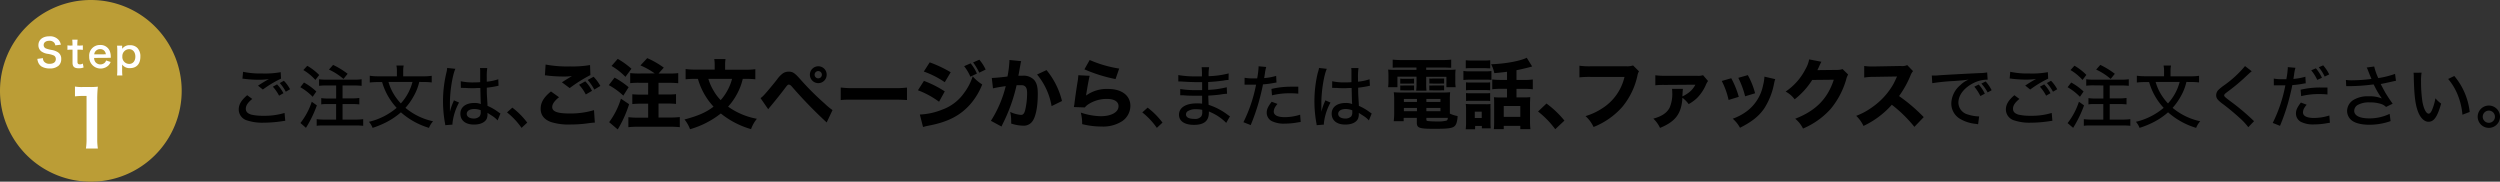 <svg xmlns="http://www.w3.org/2000/svg" viewBox="0 0 688 50"><rect x="0" y="0" width="688" height="50" fill="#333333" stroke="none"/><defs><style>.cls-1{fill:#bb9d36;}.cls-2{fill:#fff;}</style></defs><title>step01_pc</title><g id="レイヤー_2" data-name="レイヤー 2"><g id="レイヤー_1-2" data-name="レイヤー 1"><path d="M69.42,27.23c-1.23,1-1.77,1.82-1.77,2.68s.5,1.31,1.49,1.63a14,14,0,0,0,3.36.32,18.62,18.62,0,0,0,5.81-.78l.19,2.17a7.41,7.41,0,0,0-.74.09,34.06,34.06,0,0,1-5.13.42,13.46,13.46,0,0,1-4.6-.61,3.15,3.15,0,0,1-2.33-3c0-1.38.68-2.54,2.33-3.95Zm-2.53-7.47a22.7,22.7,0,0,0,5.17.46,24.4,24.4,0,0,0,5.19-.36l.09,1.78a29.53,29.53,0,0,0-5,3L71,23.58c1.19-.78,1.46-.93,2.12-1.33.21-.11.27-.15.5-.29a3.64,3.64,0,0,0,.38-.2,19.77,19.77,0,0,1-2.78.19,36,36,0,0,1-3.83-.23,2.85,2.85,0,0,0-.67-.06Zm9.35,3.46A10.34,10.34,0,0,1,78,25.65l-1.2.68a11.72,11.72,0,0,0-1.71-2.47Zm1.88-1a10.32,10.32,0,0,1,1.71,2.34l-1.18.68A11.85,11.85,0,0,0,77,22.86Z"/><path d="M83.65,22.71a16.28,16.28,0,0,1,3.4,2.47l-1,1.46A15,15,0,0,0,82.65,24ZM87.2,29a31.89,31.89,0,0,1-3,6.18l-1.52-1.33A19.08,19.08,0,0,0,85.8,28ZM84.56,18.11a15.41,15.41,0,0,1,3.29,2.53L86.79,22a13.6,13.6,0,0,0-3.31-2.72Zm5.32,5.41a16.11,16.11,0,0,0-2.07.1V21.81a14.79,14.79,0,0,0,2.07.12h7.56a13.71,13.71,0,0,0,2.08-.12v1.81a20.39,20.39,0,0,0-2.08-.1H94.27v3.56h2.62a14.52,14.52,0,0,0,2-.12v1.77a20.31,20.31,0,0,0-2-.1H94.27v4.28h3.48a15.85,15.85,0,0,0,2.2-.12v1.83c-.59-.06-1.35-.1-2.2-.1H89.33c-.87,0-1.57,0-2.18.1V32.79a16.22,16.22,0,0,0,2.16.12H92.5V28.63H90.41c-.74,0-1.46,0-2,.1V27a14.33,14.33,0,0,0,2,.12h2.1V23.52Zm1.79-5.66a21.86,21.86,0,0,1,4,2.45l-1.14,1.41a17,17,0,0,0-4-2.57Z"/><path d="M115.38,22.55a14.51,14.51,0,0,1-1.58,4,16.88,16.88,0,0,1-2.22,3.13,17.51,17.51,0,0,0,7.6,3.69,5.89,5.89,0,0,0-1.12,1.82,20.52,20.52,0,0,1-7.73-4.28,19.77,19.77,0,0,1-3.8,2.61,24.41,24.41,0,0,1-4,1.67,5.27,5.27,0,0,0-1-1.67,18.22,18.22,0,0,0,7.63-3.84,17.5,17.5,0,0,1-4-7.09H104a17.77,17.77,0,0,0-2.24.12V20.84A14.67,14.67,0,0,0,104,21h5.23V19.55a7.09,7.09,0,0,0-.14-1.52h2a7.69,7.69,0,0,0-.13,1.52V21h5.55a14.71,14.71,0,0,0,2.3-.14v1.83a16.8,16.8,0,0,0-2.24-.12Zm-8.47,0a13.5,13.5,0,0,0,1.48,3.4,15,15,0,0,0,1.92,2.51,13.94,13.94,0,0,0,1.84-2.54,14.2,14.2,0,0,0,1.37-3.37Z"/><path d="M125.32,18.94c-.8,1.73-1.5,6.14-1.5,9.37v.51c0,.59,0,.59,0,1.16v.8h0a14.62,14.62,0,0,1,.9-2.66,5.14,5.14,0,0,0,.19-.51l1.42.61a15.35,15.35,0,0,0-1.8,5.62,2.81,2.81,0,0,0,0,.45l-2,.16a3.42,3.42,0,0,0-.1-.73,33.85,33.85,0,0,1,.4-13.65,7.08,7.08,0,0,0,.23-1.37Zm1.48,3.42a16,16,0,0,0,4,.31c.5,0,.76,0,1.35-.06,0-1.69,0-1.69,0-3a4.75,4.75,0,0,0-.06-.87h2a15.91,15.91,0,0,0-.13,2.64v1.1a13.79,13.79,0,0,0,3.17-.67l.07,1.79a3.43,3.43,0,0,0-.53.11,26.79,26.79,0,0,1-2.7.42v.44c0,1.1,0,1.19.12,3.17.06.8.06.8.07,1.39a14.75,14.75,0,0,1,3.06,1.78l.5.33-.78,1.9a7,7,0,0,0-1.5-1.26l-1.28-.82v.35a3.12,3.12,0,0,1-.22,1.29c-.5,1-1.77,1.58-3.5,1.58-2.32,0-3.74-1.13-3.74-3s1.58-2.94,3.82-2.94a4.59,4.59,0,0,1,1.82.3c-.06-.55-.06-.55-.15-4.43-1,0-1.31.06-1.92.06s-1.5,0-2.24-.08a4.92,4.92,0,0,1-.59,0h-.34a.66.66,0,0,0-.17,0h-.1ZM130.5,30c-1.25,0-2.05.53-2.05,1.33s.8,1.29,1.94,1.29A2.23,2.23,0,0,0,132,32a1.83,1.83,0,0,0,.29-1.17v-.5A4.83,4.83,0,0,0,130.5,30Z"/><path d="M141,29.62a21,21,0,0,1,4.09,4.12l-1.56,1.45a19.89,19.89,0,0,0-4-4.26Z"/><path d="M153.85,26.76c-1.28,1-1.88,1.9-1.88,2.71,0,1.22,1.44,1.76,4.7,1.76a22.49,22.49,0,0,0,6.8-.92l.23,3.43a17,17,0,0,0-1.89.19,32.91,32.91,0,0,1-4.72.33,16.07,16.07,0,0,1-5.5-.69c-1.88-.71-2.8-1.92-2.8-3.64s.86-3.17,2.84-4.76Zm-3.7-9a31.66,31.66,0,0,0,6.75.52,28.09,28.09,0,0,0,5.48-.38l.1,2.76a39.17,39.17,0,0,0-5.7,3.58l-2.14-1.59c.74-.48,2.16-1.36,2.76-1.72a17.61,17.61,0,0,1-2.38.13,41,41,0,0,1-4.33-.25,3.26,3.26,0,0,0-.73-.07Zm10.91,4.62A10.06,10.06,0,0,1,162.92,25l-1.71,1a11.73,11.73,0,0,0-1.86-2.67Zm2.3-1.26a12.3,12.3,0,0,1,1.86,2.53l-1.67,1A13.64,13.64,0,0,0,161.73,22Z"/><path d="M169.13,21.36A22.71,22.71,0,0,1,173,24l-1.46,2.32a19,19,0,0,0-4-2.89Zm4,7.32A32.19,32.19,0,0,1,170,35.62l-2.36-2a21.11,21.11,0,0,0,3.24-6.46ZM170,16.2a21.82,21.82,0,0,1,3.77,2.72l-1.65,2.23a17.9,17.9,0,0,0-3.83-3Zm10.18,4A20.32,20.32,0,0,0,176.25,18l1.87-2a23.76,23.76,0,0,1,4.55,2.61l-1.44,1.63h3a18,18,0,0,0,2.42-.12v2.78c-.67-.06-1.44-.11-2.42-.11h-3V26h2.44c.92,0,1.72,0,2.37-.1v2.7c-.67-.07-1.51-.11-2.37-.11h-2.44v3.85h3.26a21.34,21.34,0,0,0,2.59-.13V35a22.85,22.85,0,0,0-2.59-.12H175.5a22.47,22.47,0,0,0-2.57.12V32.25a22.14,22.14,0,0,0,2.57.13h2.87V28.53h-2a23.55,23.55,0,0,0-2.36.11v-2.7c.63.06,1.44.1,2.36.1h2V22.78h-2.51a19,19,0,0,0-2.43.11V20.11a19.44,19.44,0,0,0,2.45.12Z"/><path d="M204.41,21.7a16.53,16.53,0,0,1-1.57,4.14,16.88,16.88,0,0,1-2.47,3.51,19.84,19.84,0,0,0,7.93,3.34,9.19,9.19,0,0,0-1.61,2.85,23.66,23.66,0,0,1-8.32-4.31,24.59,24.59,0,0,1-8.47,4.33,9.34,9.34,0,0,0-1.53-2.68c3.75-1,5.94-1.94,8-3.53a18.71,18.71,0,0,1-4.3-7.65h-.74a25.88,25.88,0,0,0-2.65.12V19a19.59,19.59,0,0,0,2.74.15h5.26V17.77a8.48,8.48,0,0,0-.12-1.51h3.11a8.4,8.4,0,0,0-.12,1.49v1.44h5.56a19.81,19.81,0,0,0,2.76-.15v2.78a25,25,0,0,0-2.66-.12Zm-9.47,0a13.87,13.87,0,0,0,1.5,3.36,12.35,12.35,0,0,0,1.89,2.49,13,13,0,0,0,1.77-2.49,13.46,13.46,0,0,0,1.36-3.36Z"/><path d="M209.3,27a5.12,5.12,0,0,0,.81-.69c.61-.61,2.57-2.95,3.78-4.5a6.65,6.65,0,0,1,1.66-1.69,2.91,2.91,0,0,1,1.5-.4c1.13,0,1.67.36,3.32,2.24A75.79,75.79,0,0,0,227,28.55a16,16,0,0,0,2.11,1.74L227.5,33.7a125.38,125.38,0,0,1-9.61-9.91c-.34-.38-.55-.5-.8-.5s-.33,0-1.19,1.15-2.17,2.8-3.74,4.7c-.31.35-.44.52-.75.92Zm18.2-6.44a2.31,2.31,0,0,1-2.3,2.32,2.32,2.32,0,1,1,0-4.64A2.29,2.29,0,0,1,227.5,20.57Zm-3.32,0a1,1,0,1,0,1-1A1,1,0,0,0,224.18,20.57Z"/><path d="M231.37,24.08a25.27,25.27,0,0,0,3.82.17h10.58a26.72,26.72,0,0,0,3.83-.15v3.43c-.84-.06-2.22-.11-3.85-.11H235.19c-1.82,0-3,0-3.82.13Z"/><path d="M254.27,22.26A28.59,28.59,0,0,1,260,25.15L258.43,28a24.21,24.21,0,0,0-5.81-3.16Zm-1.13,9.26a18.53,18.53,0,0,0,6.23-1.38,12.47,12.47,0,0,0,5.94-4.55A15.37,15.37,0,0,0,267.69,21a11.19,11.19,0,0,0,2.62,2.24,18.92,18.92,0,0,1-3.2,5.35c-2.78,3.2-6.25,5-11.6,6-.65.13-1,.23-1.49.36Zm2.72-14.36a34.39,34.39,0,0,1,5.77,2.72L260,22.62a24.93,24.93,0,0,0-5.77-2.93Zm11.25.27a11.13,11.13,0,0,1,1.73,2.82l-1.79.86a12.71,12.71,0,0,0-1.72-2.9Zm2.4-1a11.45,11.45,0,0,1,1.74,2.71l-1.76.86a16.11,16.11,0,0,0-1.69-2.82Z"/><path d="M272.94,21.45h.12c.63,0,3.14-.23,4.2-.4a28,28,0,0,0,.53-4.22,2,2,0,0,0,0-.32l3.24.32a3.51,3.51,0,0,0-.15.6c0,.06-.19,1-.48,2.7-.09.44-.09.44-.15.71.5,0,.8,0,1.11,0A4,4,0,0,1,284.6,22c.71.86,1,1.88,1,3.85,0,3.74-.62,6.64-1.69,7.79a2.91,2.91,0,0,1-2.45.94,10.86,10.86,0,0,1-3.19-.58,8.85,8.85,0,0,0,0-.94,9.61,9.61,0,0,0-.27-2.26,8.59,8.59,0,0,0,3,.82c.53,0,.84-.34,1.09-1.17a20.35,20.35,0,0,0,.57-4.77c0-1-.15-1.55-.53-1.88s-.6-.36-1.36-.36c-.35,0-.58,0-1,0a45.77,45.77,0,0,1-3.83,10.67c-.18.39-.21.43-.33.71l-2.91-1.57a31.79,31.79,0,0,0,4.08-9.55c-1.48.2-2.91.46-3.51.62ZM288,19.29a21.16,21.16,0,0,1,4.26,8.51l-2.86,1.4a18.46,18.46,0,0,0-4-8.7Z"/><path d="M299.88,20.86c-.23.82-.71,3.53-1,5.44a9.69,9.69,0,0,1,6.1-1.82c3.72,0,6.1,1.82,6.1,4.64a5.13,5.13,0,0,1-2.25,4.22,9.67,9.67,0,0,1-5.71,1.48,21.69,21.69,0,0,1-5.31-.66,12,12,0,0,0-.38-3.18,17.85,17.85,0,0,0,5.5,1c2.93,0,4.89-1.11,4.89-2.76,0-1.27-1.19-2-3.2-2a9.31,9.31,0,0,0-5,1.41,4,4,0,0,0-1.07.94l-3-.11c0-.27,0-.29.09-.56.18-1.55.54-4.18,1-6.94.06-.51.08-.78.12-1.26Zm0-4.35A32.55,32.55,0,0,0,308,18.87l-1,2.89a40.9,40.9,0,0,1-8.57-2.68Z"/><path d="M315.83,29.62a21.3,21.3,0,0,1,4.09,4.12l-1.56,1.45a19.89,19.89,0,0,0-4-4.26Z"/><path d="M337.45,33.82a13.12,13.12,0,0,0-3.87-2.74c-.21-.11-.65-.3-.9-.41V31c0,2.28-1.33,3.36-4.1,3.36-2.56,0-4.12-1-4.12-2.79,0-1.94,1.84-3.12,4.88-3.12a9.83,9.83,0,0,1,1.48.08v-.27a1.37,1.37,0,0,1,0-.21c0-.11,0-.41,0-.85,0-.19,0-.48,0-.86l-2,0c-1.17,0-1.9,0-3.34-.13-.23,0-.4,0-.53,0h-.15V24.49a24.28,24.28,0,0,0,4.41.31c.42,0,1,0,1.62,0l0-2.19c-.57,0-.88,0-1.24,0-1.08,0-3.24-.09-4.63-.19a3.54,3.54,0,0,0-.4,0,1.87,1.87,0,0,0-.29,0l0-1.76a27.33,27.33,0,0,0,5,.36c.3,0,.93,0,1.5,0a18.2,18.2,0,0,0-.08-2.53h2.06a12.81,12.81,0,0,0-.14,2.47,24.09,24.09,0,0,0,5.51-.76L338.1,22a8.31,8.31,0,0,0-1.41.17c-1.58.21-2.43.3-4.2.4,0,.66,0,.66,0,2.16a24.76,24.76,0,0,0,5.11-.72l.08,1.79a13.83,13.83,0,0,0-1.88.22c-.78.12-2.15.23-3.29.29.06,1.46.08,2.32.1,2.54a17.61,17.61,0,0,1,5.22,2.72,6.26,6.26,0,0,0,.66.44Zm-8.34-3.76a3.86,3.86,0,0,0-2.39.64,1.1,1.1,0,0,0-.34.78c0,.8.81,1.24,2.28,1.24a2.18,2.18,0,0,0,1.93-.69,2,2,0,0,0,.27-1.21c0-.12,0-.59,0-.59A7.36,7.36,0,0,0,329.11,30.06Z"/><path d="M342.51,21.4a11.31,11.31,0,0,0,2.33.17c.42,0,.71,0,1.13,0a22,22,0,0,0,.39-3.06c0-.06,0-.15,0-.27l2.1.19a11.69,11.69,0,0,0-.36,1.81c-.09.57-.11.76-.21,1.25a15.62,15.62,0,0,0,3.31-.61l.09,1.83-.57.09a25.12,25.12,0,0,1-3.15.42c-.23,1.29-.74,3.38-1.23,5.11a56.75,56.75,0,0,1-2.15,6.1l-2-.8a40,40,0,0,0,3.48-10.33h-2.09c-.28,0-.61,0-.87,0h-.21Zm9.06,7.2a5,5,0,0,0-.78,1.1,2.54,2.54,0,0,0-.25,1c0,1,1.07,1.54,3,1.54a13.93,13.93,0,0,0,4.26-.68l.15,2c-.3.06-.42.06-.89.14a20,20,0,0,1-3.46.32,7.51,7.51,0,0,1-3.67-.72,2.62,2.62,0,0,1-1.33-2.3c0-.91.35-1.67,1.37-3Zm5.72-2.82a20.58,20.58,0,0,0-2.34-.11,19.84,19.84,0,0,0-4.9.57l-.15-1.77a23.28,23.28,0,0,1,5.39-.61l2,0Z"/><path d="M365.14,18.94c-.8,1.73-1.5,6.14-1.5,9.37v.51c0,.59,0,.59,0,1.16v.8h0a15.3,15.3,0,0,1,.89-2.66,2.58,2.58,0,0,0,.19-.51l1.43.61a15.39,15.39,0,0,0-1.81,5.62,2.81,2.81,0,0,0,0,.45l-2,.16a3.42,3.42,0,0,0-.1-.73,33.85,33.85,0,0,1,.4-13.65A8.05,8.05,0,0,0,363,18.7Zm1.48,3.42a16,16,0,0,0,3.95.31c.49,0,.76,0,1.35-.06,0-1.69,0-1.69,0-3a4.75,4.75,0,0,0-.06-.87h2a15.58,15.58,0,0,0-.14,2.64v1.1a13.77,13.77,0,0,0,3.18-.67L377,23.6a3.43,3.43,0,0,0-.53.11c-.63.14-1.81.33-2.7.42v.44c0,1.1,0,1.19.12,3.17.05.8.05.8.07,1.39A14.75,14.75,0,0,1,377,30.91l.49.33-.77,1.9a7.06,7.06,0,0,0-1.51-1.26c-.62-.4-1.1-.7-1.27-.82v.35a3,3,0,0,1-.23,1.29c-.49,1-1.76,1.58-3.49,1.58-2.32,0-3.74-1.13-3.74-3s1.57-2.94,3.81-2.94a4.64,4.64,0,0,1,1.83.3c-.06-.55-.06-.55-.15-4.43-1,0-1.31.06-1.92.06-.76,0-1.5,0-2.24-.08a4.77,4.77,0,0,1-.59,0h-.35a.59.59,0,0,0-.17,0h-.09Zm3.7,7.64c-1.25,0-2.05.53-2.05,1.33s.8,1.29,1.94,1.29a2.23,2.23,0,0,0,1.65-.59,1.83,1.83,0,0,0,.29-1.17v-.5A4.87,4.87,0,0,0,370.32,30Z"/><path d="M385.53,18.58c-1,0-1.55,0-2.26.06V16.41a24,24,0,0,0,2.49.12H396.9a22.68,22.68,0,0,0,2.47-.12v2.23c-.71,0-1.22-.06-2.22-.06h-4.66v.65h5.37a26.57,26.57,0,0,0,2.72-.08,14.08,14.08,0,0,0-.08,1.79V22.3a10.42,10.42,0,0,0,.1,1.7h-2.55V21.13h-5.56V23a15.32,15.32,0,0,0,.08,1.95h-2.84a13.78,13.78,0,0,0,.1-1.95v-1.9h-5.26V24H382a10.57,10.57,0,0,0,.1-1.7V20.94a14.69,14.69,0,0,0-.08-1.79,26.33,26.33,0,0,0,2.71.08h5.08v-.65ZM399,31.27a9.13,9.13,0,0,0,2.13.67,6.87,6.87,0,0,1-.31,1.94c-.5,1.36-1.34,1.57-6.13,1.57-4.14,0-4.78-.23-4.78-1.71v-1.3h-3.62v.92h-2.74a16.33,16.33,0,0,0,.13-2.19v-3.7a14.74,14.74,0,0,0-.11-2.09,19.18,19.18,0,0,0,2.07.08h11.31a19.12,19.12,0,0,0,2.13-.08,18.65,18.65,0,0,0-.08,2.09v3.8Zm-13.65-9.64a5.18,5.18,0,0,0,1,.05h1.8c.44,0,.75,0,1-.05V23a6.59,6.59,0,0,0-1,0h-1.8c-.44,0-.69,0-1,0Zm0,1.89a6.46,6.46,0,0,0,1,0h1.8c.48,0,.73,0,1,0v1.35a6,6,0,0,0-1,0h-1.8a7.41,7.41,0,0,0-1,0Zm1,3.7v.83h3.6v-.83Zm0,2.48v.9h3.6v-.9Zm6.19-1.65h3.87v-.83h-3.87Zm0,2.55h3.87v-.9h-3.87Zm0,2.32c0,.23.08.32.35.38a20.26,20.26,0,0,0,2.51.12,9.1,9.1,0,0,0,2.68-.23c.23-.1.33-.29.37-.75h-5.91Zm.81-11.31a6.61,6.61,0,0,0,1,0h2.07c.48,0,.73,0,1,0V23h-.11a4.82,4.82,0,0,0-.87,0h-2.07a7.88,7.88,0,0,0-1,0Zm0,1.91a6.75,6.75,0,0,0,1,0h2.07c.46,0,.77,0,1,0v1.35a6,6,0,0,0-1,0h-2.07a7.57,7.57,0,0,0-1,0Z"/><path d="M402.73,19.52a8.81,8.81,0,0,0,1.69.11h4.33a10.17,10.17,0,0,0,1.69-.09V22a9.21,9.21,0,0,0-1.61-.07h-4.41a13.33,13.33,0,0,0-1.69.09Zm3.2,16.06h-2.57a14.79,14.79,0,0,0,.1-2V30.23a13.44,13.44,0,0,0-.08-1.61c.52,0,.92.06,1.59.06h3.88a7,7,0,0,0,1.34-.06,13.37,13.37,0,0,0,0,1.44v3.66a15.59,15.59,0,0,0,.06,1.59h-2.44v-.65h-1.84Zm-2.55-19a14.43,14.43,0,0,0,1.81.08h3.1a14.81,14.81,0,0,0,1.82-.08v2.23c-.53,0-1-.06-1.82-.06h-3.1c-.79,0-1.31,0-1.81.06Zm.06,6.08a11.13,11.13,0,0,0,1.32.06h4.05a9.73,9.73,0,0,0,1.28-.06v2.2a9.17,9.17,0,0,0-1.28-.07h-4.05a7.11,7.11,0,0,0-1.32.07Zm0,2.95a8.27,8.27,0,0,0,1.32.06h4.05a7.25,7.25,0,0,0,1.28-.06v2.19a8,8,0,0,0-1.32-.06h-4a7.88,7.88,0,0,0-1.3.06Zm2.42,6.87h1.91V30.73h-1.91Zm8.87-12.73c-1.3.17-1.65.21-3.49.38a9.59,9.59,0,0,0-.88-2.45c3.85-.12,8.05-.89,9.8-1.79l1.49,2.4-.61.17c-.9.25-2.51.63-3.7.86V22h2.11a17,17,0,0,0,2.38-.13v2.7a20.36,20.36,0,0,0-2.38-.12h-2.11V26.8h2.24a11.8,11.8,0,0,0,1.54-.07c0,.44-.06,1-.06,1.76v4.75a21.06,21.06,0,0,0,.11,2.3h-2.78v-.9h-4.56v.9h-2.72a20.45,20.45,0,0,0,.08-2.2v-5c0-.64,0-1-.06-1.59a13.85,13.85,0,0,0,1.55.07h2.05V24.44h-1.67a19.49,19.49,0,0,0-2.39.12v-2.7a17.58,17.58,0,0,0,2.41.13h1.65Zm-.9,12.42h4.56v-3h-4.56Z"/><path d="M425.59,28.49a26.32,26.32,0,0,1,4.94,4.7L428,35.56a24.57,24.57,0,0,0-4.73-4.87Z"/><path d="M451.05,19.63a3,3,0,0,0-.39,1,20.14,20.14,0,0,1-4.23,8.82,20.75,20.75,0,0,1-7.88,5.5,9.46,9.46,0,0,0-2.21-3,17,17,0,0,0,4.49-2.07,13.92,13.92,0,0,0,6.23-8.71H437.9a25.67,25.67,0,0,0-3.24.12v-3.2a20.76,20.76,0,0,0,3.29.15h9.57a5.22,5.22,0,0,0,1.9-.23Z"/><path d="M470.05,22.3a4.71,4.71,0,0,0-.65,1.19A11.84,11.84,0,0,1,467,27a11,11,0,0,1-2.28,1.65A8.31,8.31,0,0,0,463,26.9c-.25,4.37-1.88,6.54-6.16,8.3A8.49,8.49,0,0,0,455,32.65c2.3-.63,3.68-1.55,4.45-2.95a9.52,9.52,0,0,0,.75-4.39,6.07,6.07,0,0,0-.06-.85h3c-.06.39-.08.92-.15,2.07a8.46,8.46,0,0,0,1.38-.78,6.42,6.42,0,0,0,2.2-2.44l-8.4.06a21.15,21.15,0,0,0-2.62.1V20.71a18.18,18.18,0,0,0,2.64.15l8.86,0a4.28,4.28,0,0,0,1.63-.17Z"/><path d="M476.44,21.53a24.17,24.17,0,0,1,2.07,5.12l-2.8.86a21.47,21.47,0,0,0-1.88-5.23Zm12.11.25a7.2,7.2,0,0,0-.32,1.17,19.29,19.29,0,0,1-2.73,6.92c-1.49,2.13-3.35,3.62-6.65,5.29a8.94,8.94,0,0,0-2-2.49,14.81,14.81,0,0,0,3.68-1.92,11.73,11.73,0,0,0,4.66-7.26,11.1,11.1,0,0,0,.38-2.4ZM481,20.67a20.79,20.79,0,0,1,2,5l-2.74.83a25.05,25.05,0,0,0-1.88-5.08Z"/><path d="M501.25,17a10.79,10.79,0,0,0-.6,1.23c-.19.42-.28.61-.51,1.07l5.44-.06a4.62,4.62,0,0,0,1.5-.23l1.53,1.5a4.71,4.71,0,0,0-.54,1.36A22.34,22.34,0,0,1,503.78,30a21.49,21.49,0,0,1-7.59,5.38,8,8,0,0,0-2.15-2.7c5.64-2.19,8.91-5.48,10.62-10.74l-5.94.06a20.73,20.73,0,0,1-4.83,5.33,7.55,7.55,0,0,0-2.48-2.13A16.45,16.45,0,0,0,496.88,19a8.18,8.18,0,0,0,1-2.66Z"/><path d="M526.84,34.91a36.89,36.89,0,0,0-6.21-6.08,24.15,24.15,0,0,1-7.8,5.83,9.25,9.25,0,0,0-2-2.78,18.67,18.67,0,0,0,4.64-2.55,19.42,19.42,0,0,0,5.48-6c.27-.46.63-1.22,1.11-2.28l-6.11.1a17.87,17.87,0,0,0-2.92.19l0-3.18a14.76,14.76,0,0,0,2.55.13h.39l7.13-.13a3.15,3.15,0,0,0,1.76-.25l1.61,1.67a3.59,3.59,0,0,0-.69,1.17,27.43,27.43,0,0,1-3.16,5.69,45.86,45.86,0,0,1,6.79,5.79Z"/><path d="M531.63,20.79l.67,0a8.55,8.55,0,0,0,1.16-.06c2.22-.15,6.74-.4,11.2-.61a13.8,13.8,0,0,0,2.21-.19l.13,2h-.32a8.49,8.49,0,0,0-3.55.91c-2.59,1.29-4.18,3.34-4.18,5.39a3.42,3.42,0,0,0,2.58,3.27,10.94,10.94,0,0,0,2.79.53,2.38,2.38,0,0,0,.34,0l-.28,2.15c-.25,0-.32-.06-.63-.09a10.5,10.5,0,0,1-4.29-1.35A4.89,4.89,0,0,1,537,28.42a6.82,6.82,0,0,1,2.49-5,7.16,7.16,0,0,1,2.28-1.52c-1.33.19-2.09.26-4.11.4a56.14,56.14,0,0,0-5.9.59ZM545,26.43a12.28,12.28,0,0,0-1.67-2.57l1.21-.6a10.16,10.16,0,0,1,1.68,2.52Zm2-1A12.64,12.64,0,0,0,545.27,23l1.18-.59a10.63,10.63,0,0,1,1.65,2.42Z"/><path d="M555.74,27.23c-1.23,1-1.76,1.82-1.76,2.68s.49,1.31,1.48,1.63a14.08,14.08,0,0,0,3.36.32,18.62,18.62,0,0,0,5.81-.78l.19,2.17a7.41,7.41,0,0,0-.74.09,34.06,34.06,0,0,1-5.13.42,13.36,13.36,0,0,1-4.59-.61,3.15,3.15,0,0,1-2.34-3c0-1.38.68-2.54,2.34-3.95Zm-2.52-7.47a22.54,22.54,0,0,0,5.16.46,24.33,24.33,0,0,0,5.19-.36l.09,1.78a29.92,29.92,0,0,0-4.95,3l-1.37-1.1c1.2-.78,1.46-.93,2.13-1.33.21-.11.26-.15.49-.29l.38-.2a19.73,19.73,0,0,1-2.77.19,36,36,0,0,1-3.84-.23,2.81,2.81,0,0,0-.67-.06Zm9.34,3.46a10.34,10.34,0,0,1,1.73,2.43l-1.2.68a11.72,11.72,0,0,0-1.71-2.47Zm1.88-1a10,10,0,0,1,1.71,2.34l-1.17.68a12.3,12.3,0,0,0-1.68-2.39Z"/><path d="M570,22.71a16.28,16.28,0,0,1,3.4,2.47l-1,1.46A15.21,15.21,0,0,0,569,24ZM573.53,29a32.52,32.52,0,0,1-3,6.18L569,33.88A19.08,19.08,0,0,0,572.12,28Zm-2.64-10.92a15.6,15.6,0,0,1,3.28,2.53L573.11,22a13.6,13.6,0,0,0-3.31-2.72Zm5.32,5.41a16.18,16.18,0,0,0-2.08.1V21.81a14.84,14.84,0,0,0,2.08.12h7.56a13.47,13.47,0,0,0,2.07-.12v1.81a20.18,20.18,0,0,0-2.07-.1h-3.18v3.56h2.63a14.37,14.37,0,0,0,2-.12v1.77a20.1,20.1,0,0,0-2-.1h-2.63v4.28h3.48a15.85,15.85,0,0,0,2.2-.12v1.83c-.58-.06-1.34-.1-2.2-.1h-8.42c-.87,0-1.57,0-2.18.1V32.79a16.28,16.28,0,0,0,2.17.12h3.19V28.63h-2.09c-.74,0-1.47,0-2,.1V27a14.08,14.08,0,0,0,2,.12h2.11V23.52ZM578,17.86a21.86,21.86,0,0,1,4,2.45l-1.14,1.41a16.56,16.56,0,0,0-4-2.57Z"/><path d="M601.7,22.55a14.52,14.52,0,0,1-1.57,4,16.93,16.93,0,0,1-2.23,3.13,17.57,17.57,0,0,0,7.6,3.69,5.89,5.89,0,0,0-1.12,1.82,20.52,20.52,0,0,1-7.73-4.28,19.46,19.46,0,0,1-3.8,2.61,24.41,24.41,0,0,1-4.05,1.67,5.27,5.27,0,0,0-1-1.67,18.26,18.26,0,0,0,7.64-3.84,17.39,17.39,0,0,1-4-7.09H590.3a17.77,17.77,0,0,0-2.24.12V20.84a14.67,14.67,0,0,0,2.26.14h5.23V19.55a7.09,7.09,0,0,0-.14-1.52h2.06a7,7,0,0,0-.14,1.52V21h5.55a14.71,14.71,0,0,0,2.3-.14v1.83a16.7,16.7,0,0,0-2.24-.12Zm-8.47,0a13.5,13.5,0,0,0,1.48,3.4,15,15,0,0,0,1.92,2.51,13.94,13.94,0,0,0,1.84-2.54,13.79,13.79,0,0,0,1.37-3.37Z"/><path d="M619.68,19.61c-.31.23-.61.49-2.36,2.13a54.71,54.71,0,0,1-4.46,3.63c-.61.47-.76.64-.76.87s0,.36,1.69,1.61a61.53,61.53,0,0,1,6,5c.23.23.32.3.53.49L618.73,35a17.47,17.47,0,0,0-2.47-2.63,61.3,61.3,0,0,0-4.87-4c-1.17-.92-1.5-1.39-1.5-2.17a2.1,2.1,0,0,1,.59-1.43,12.67,12.67,0,0,1,1.65-1.33,29.71,29.71,0,0,0,5.7-5.26Z"/><path d="M625.74,21.62a10.69,10.69,0,0,0,2.34.17c.41,0,.7,0,1.12,0a22,22,0,0,0,.4-3.05,1.48,1.48,0,0,0,0-.27l2.11.19a10,10,0,0,0-.37,1.81c-.09.57-.11.76-.2,1.25a15.63,15.63,0,0,0,3.3-.61l.1,1.83A3.27,3.27,0,0,0,634,23a25.53,25.53,0,0,1-3.16.42c-.23,1.29-.74,3.38-1.23,5.11a58.32,58.32,0,0,1-2.15,6.1l-2-.8a40,40,0,0,0,3.47-10.34l-1.54,0c-.13,0-.28,0-.55,0s-.6,0-.87,0h-.21Zm9.06,7.2a6,6,0,0,0-.78,1.1,2.61,2.61,0,0,0-.24,1c0,1,1.06,1.54,3,1.54a13.93,13.93,0,0,0,4.26-.68l.15,2c-.3.06-.42.06-.89.14a20,20,0,0,1-3.46.32,7.44,7.44,0,0,1-3.66-.72,2.6,2.6,0,0,1-1.33-2.3c0-.91.34-1.67,1.36-3ZM640.52,26a20.47,20.47,0,0,0-2.34-.11,19.84,19.84,0,0,0-4.9.57l-.15-1.77a23.39,23.39,0,0,1,5.39-.61l2,0Zm-3.19-7.2a11.11,11.11,0,0,1,1.67,2.6l-1.29.59a12,12,0,0,0-1.66-2.64Zm2-.82A11,11,0,0,1,641,20.48l-1.25.59a11.89,11.89,0,0,0-1.62-2.56Z"/><path d="M645.59,22a11,11,0,0,0,1.73.1,42.77,42.77,0,0,0,5.3-.38,5.69,5.69,0,0,0-.36-.86c-.17-.43-.43-1.08-.68-1.73a5.67,5.67,0,0,0-.27-.55l2.07-.28a16.38,16.38,0,0,0,1.12,3.19,24.35,24.35,0,0,0,4.62-1.16l.25,1.9c-.46.08-.61.12-1.26.27-1.36.3-1.4.32-2.94.62.63,1.22,1.06,2,1.29,2.42.57.93,1.35,2.11,2,3l-1.82.89a3.41,3.41,0,0,0-1.31-.8,9.61,9.61,0,0,0-3.12-.45,6.37,6.37,0,0,0-3.4.72,1.93,1.93,0,0,0-.93,1.59c0,1.33,1.5,2.09,4.16,2.09a12.74,12.74,0,0,0,5.59-1.25l.26,2a17.64,17.64,0,0,1-5.79,1c-2.55,0-4.41-.55-5.32-1.58a3.36,3.36,0,0,1-.86-2.26,3.63,3.63,0,0,1,1.88-3.06,7.58,7.58,0,0,1,4.07-.93,9,9,0,0,1,3.61.59l-.17-.25a22.8,22.8,0,0,1-1.77-3c-.17-.34-.21-.4-.32-.61a54.58,54.58,0,0,1-6.75.48,5.61,5.61,0,0,0-.79,0Z"/><path d="M666.42,20a14.35,14.35,0,0,0-.15,2.52,37.32,37.32,0,0,0,.39,5.53c.38,2,1.05,3.23,1.71,3.23.31,0,.59-.3.86-.87a14.6,14.6,0,0,0,1-3.36,8.24,8.24,0,0,0,1.57,1.46c-1,3.55-1.95,5-3.47,5-1.26,0-2.4-1.22-3.06-3.25s-.89-4.47-1-9.08a8.3,8.3,0,0,0-.06-1.16Zm9,.91a18.5,18.5,0,0,1,4.24,9.9l-2,.76a18.36,18.36,0,0,0-1.25-5.34,15.88,15.88,0,0,0-2.68-4.5Z"/><path d="M688,32.11a3.07,3.07,0,1,1-3.08-3.06A3.06,3.06,0,0,1,688,32.11Zm-4.75,0a1.68,1.68,0,1,0,1.67-1.67A1.69,1.69,0,0,0,683.25,32.11Z"/><path class="cls-1" d="M50,25A25,25,0,1,1,25,0,25,25,0,0,1,50,25Z"/><path class="cls-2" d="M11.82,16a1.51,1.51,0,0,0,.29.93,1.9,1.9,0,0,0,1.55.63c1.07,0,1.7-.48,1.7-1.28a1.07,1.07,0,0,0-.53-1A6.69,6.69,0,0,0,13,14.8a4,4,0,0,1-1.61-.65,2.1,2.1,0,0,1-.82-1.72c0-1.48,1.19-2.44,3-2.44a3.13,3.13,0,0,1,2.64,1.08,2.85,2.85,0,0,1,.53,1.23l-1.52.18a1.4,1.4,0,0,0-.32-.75,1.69,1.69,0,0,0-1.33-.51c-.92,0-1.55.46-1.55,1.15a1,1,0,0,0,.72,1,8.32,8.32,0,0,0,1.5.38,4.55,4.55,0,0,1,1.73.65,2.09,2.09,0,0,1,.88,1.83,2.44,2.44,0,0,1-.67,1.8,3.52,3.52,0,0,1-2.54.81,4.27,4.27,0,0,1-2.23-.55,2.53,2.53,0,0,1-.93-1.21,3.39,3.39,0,0,1-.2-.88Z"/><path class="cls-2" d="M21.36,10.91a12.25,12.25,0,0,0-.08,1.3v.33h.45a6.43,6.43,0,0,0,1.07-.06v1.25a6.19,6.19,0,0,0-1-.06h-.48V17c0,.52.19.71.7.71a1.41,1.41,0,0,0,.78-.23L23,18.57a3.32,3.32,0,0,1-1.33.22c-1.22,0-1.71-.44-1.71-1.55V13.67h-.4a5.77,5.77,0,0,0-1,.06V12.48a5.21,5.21,0,0,0,1,.06h.39v-.33a12.92,12.92,0,0,0-.07-1.3Z"/><path class="cls-2" d="M25.9,15.94a1.91,1.91,0,0,0,.39,1.19,1.78,1.78,0,0,0,2.6.07,1.59,1.59,0,0,0,.31-.56l1.25.41a2.76,2.76,0,0,1-.65,1,3.14,3.14,0,0,1-5.25-2.42,2.94,2.94,0,0,1,3-3.25A2.72,2.72,0,0,1,30.19,14a4.37,4.37,0,0,1,.3,1.62,2.65,2.65,0,0,0,0,.29Zm3.23-1a1.67,1.67,0,0,0-.46-1,1.51,1.51,0,0,0-1.15-.42,1.59,1.59,0,0,0-1.59,1.44Z"/><path class="cls-2" d="M33.62,13.06c0,.12,0,.24,0,.38a2.45,2.45,0,0,1,2.17-1,2.73,2.73,0,0,1,2,.74,3.27,3.27,0,0,1,.84,2.44c0,2-1.07,3.13-2.88,3.13a2.48,2.48,0,0,1-2.14-1c0,.13,0,.13,0,.34s0,.27,0,.46v.81a11.3,11.3,0,0,0,.07,1.41H32.21a12.62,12.62,0,0,0,.07-1.4V14a11.76,11.76,0,0,0-.07-1.43h1.41Zm1.9.47a1.9,1.9,0,0,0-1.85,2,1.9,1.9,0,0,0,1.89,2.06c1,0,1.69-.79,1.69-2S36.59,13.53,35.52,13.53Z"/><path class="cls-2" d="M23.65,40.87a17.36,17.36,0,0,0,.17-2.76V26.4h-1a20.09,20.09,0,0,0-2.19.12v-2.7a11.5,11.5,0,0,0,2.13.13h2a16.35,16.35,0,0,0,2.17-.1,31.31,31.31,0,0,0-.17,3.5V38.11a17.52,17.52,0,0,0,.17,2.76Z"/></g></g></svg>